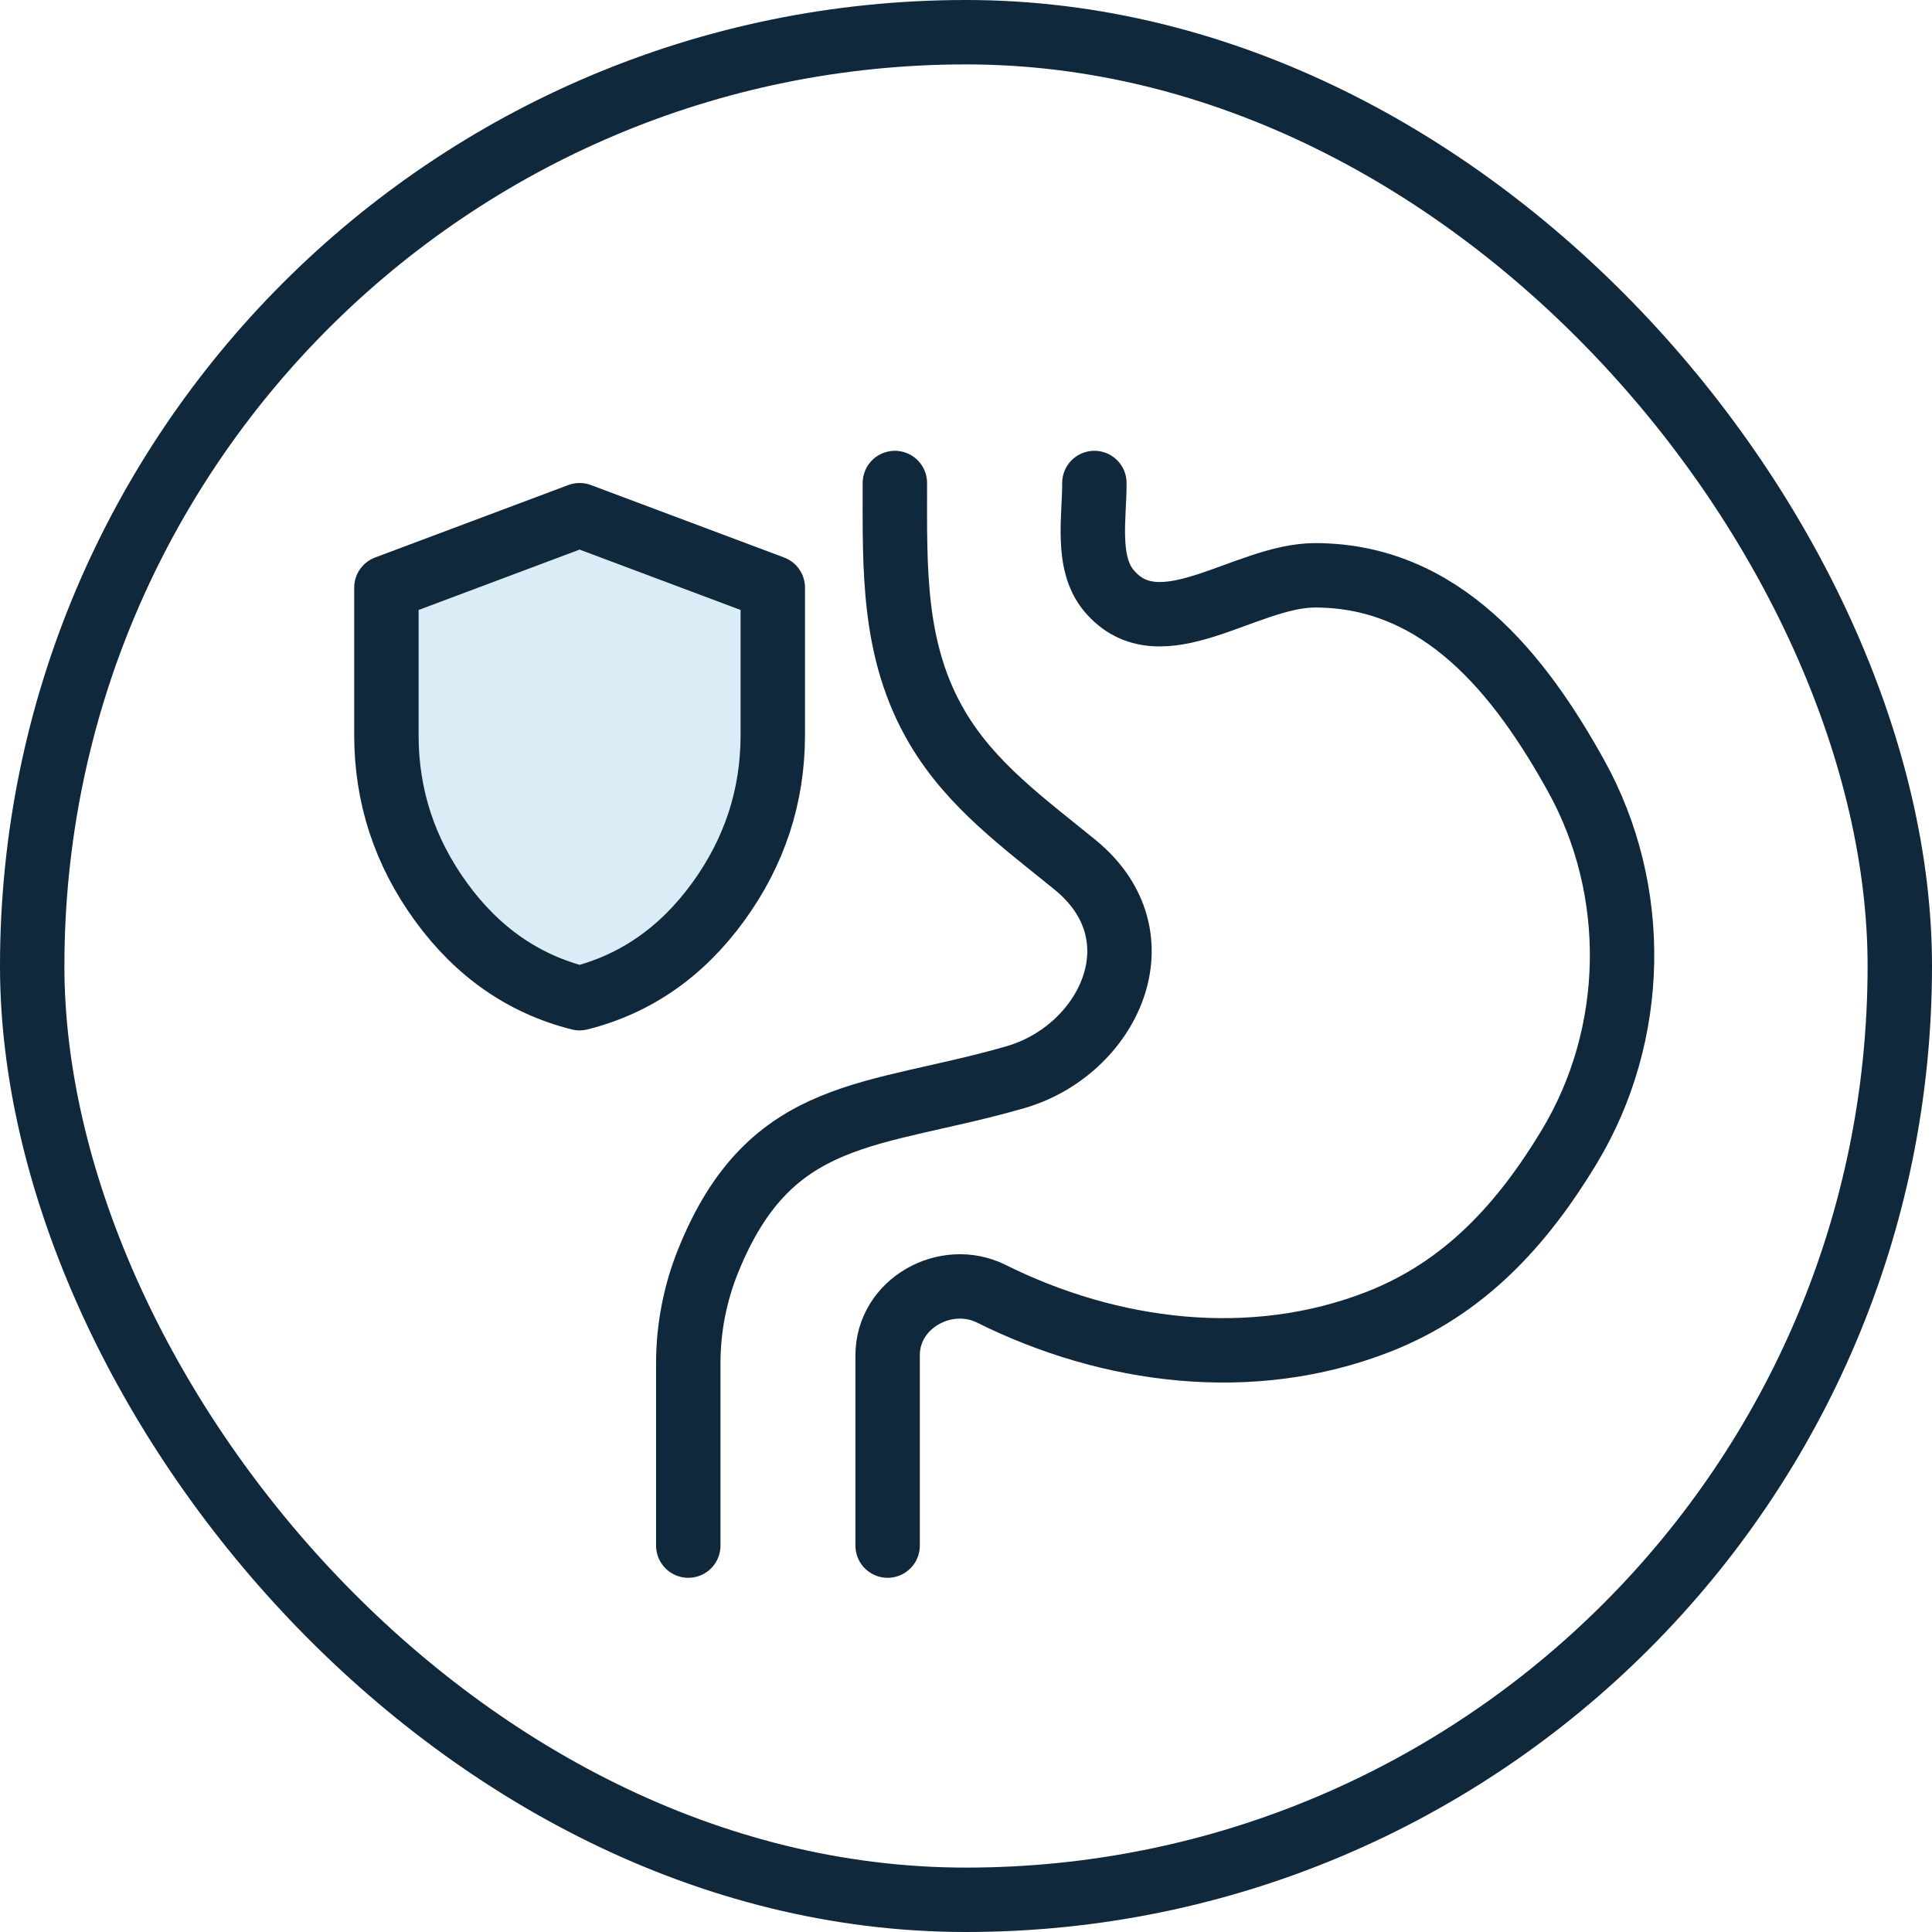 <svg xmlns="http://www.w3.org/2000/svg" fill="none" viewBox="0 0 60 60" height="60" width="60">
<rect stroke-width="2" stroke="#0F283C" rx="29" height="58" width="58" y="1" x="1"></rect>
<path stroke-linejoin="round" stroke-linecap="round" stroke-width="2" stroke="#0F283C" d="M27.791 15C27.791 17.656 27.707 20.217 29.107 22.594C30.163 24.387 31.808 25.569 33.385 26.855C36.126 29.089 34.411 32.625 31.529 33.455C27.109 34.73 23.941 34.34 21.998 39.143C21.587 40.157 21.375 41.242 21.375 42.337V48M33.987 15C33.993 16.041 33.713 17.475 34.435 18.339C36.02 20.237 38.657 17.867 40.842 17.867C44.768 17.867 47.195 20.941 48.938 24.077C50.929 27.655 50.844 32.129 48.725 35.63C47.275 38.029 45.482 40.001 42.819 41.045C38.871 42.593 34.464 42.01 30.785 40.178C29.38 39.48 27.566 40.47 27.566 42.091V48"></path>
<path stroke-linejoin="round" stroke-linecap="round" stroke-width="2" stroke="#0F283C" fill="#DAEDF6" d="M18 31C16.262 30.562 14.828 29.566 13.697 28.009C12.565 26.453 11.999 24.724 12 22.825V18.25L18 16L24 18.25V22.825C24 24.725 23.434 26.453 22.303 28.01C21.172 29.566 19.738 30.563 18 31Z"></path>
</svg>
